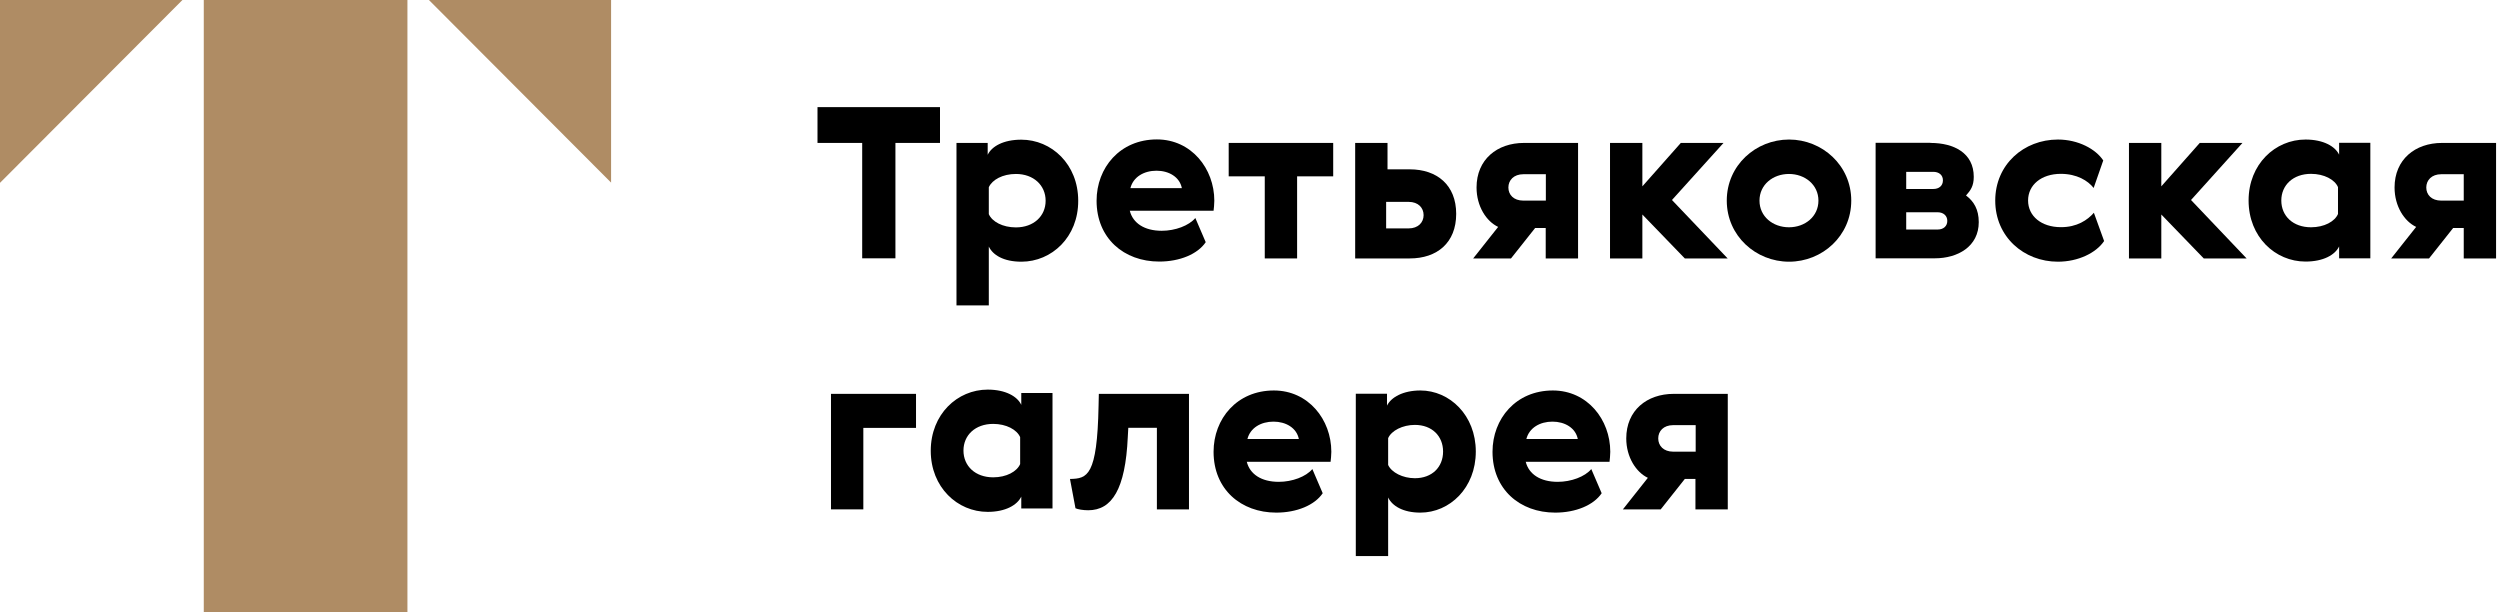<svg width="147" height="36" viewBox="0 0 147 36" fill="none" xmlns="http://www.w3.org/2000/svg">
<g clip-path="url(#clip0)">
<path d="M23.957 0H11.982V36H23.957V0Z" fill="#AF8C64"/>
<path d="M35.932 10.737L25.22 0H35.932V10.737Z" fill="#AF8C64"/>
<path d="M0 10.751L10.727 0H0V10.751Z" fill="#AF8C64"/>
<path d="M48.069 6.299H55.272V8.404H52.651V15.189H50.697V8.404H48.069V6.299Z" fill="black"/>
<path d="M78.392 10.369H76.27V15.196H74.368V10.369H72.247V8.404H78.392V10.369Z" fill="black"/>
<path d="M81.586 8.404V9.957H82.893C84.493 9.957 85.624 10.877 85.624 12.576C85.624 14.276 84.501 15.196 82.893 15.196H79.684V8.404H81.586ZM81.505 13.43H82.827C83.392 13.43 83.708 13.077 83.708 12.65C83.708 12.223 83.399 11.87 82.827 11.87H81.505V13.43Z" fill="black"/>
<path d="M94.669 8.404H96.571V10.957L98.832 8.404H101.343L98.311 11.76L101.586 15.196H99.067L96.571 12.613V15.196H94.669V8.404Z" fill="black"/>
<path d="M108.854 11.796C108.854 13.872 107.151 15.388 105.198 15.388C103.245 15.388 101.534 13.872 101.534 11.796C101.534 9.721 103.238 8.205 105.198 8.205C107.144 8.205 108.854 9.721 108.854 11.796ZM106.924 11.796C106.924 10.862 106.131 10.229 105.191 10.229C104.244 10.229 103.458 10.862 103.458 11.796C103.458 12.731 104.244 13.364 105.191 13.364C106.138 13.364 106.924 12.731 106.924 11.796Z" fill="black"/>
<path d="M113.509 8.404C114.897 8.404 116.057 9 116.057 10.398C116.057 10.943 115.866 11.2 115.602 11.495C116.057 11.833 116.351 12.312 116.351 13.062C116.351 14.49 115.125 15.189 113.766 15.189H110.286V8.397H113.509V8.404ZM112.085 11.112H113.678C114.016 11.112 114.244 10.921 114.244 10.604C114.244 10.288 114.009 10.104 113.678 10.104H112.085V11.112ZM112.085 13.496H113.935C114.273 13.496 114.501 13.298 114.501 12.989C114.501 12.68 114.266 12.481 113.935 12.481H112.085V13.496Z" fill="black"/>
<path d="M123.12 12.51L123.722 14.173C123.252 14.873 122.195 15.388 121.006 15.388C119.001 15.388 117.32 13.923 117.32 11.796C117.32 9.67 119.001 8.205 121.006 8.205C122.202 8.205 123.23 8.765 123.671 9.434L123.106 11.053C122.775 10.626 122.122 10.222 121.175 10.222C120.037 10.222 119.251 10.869 119.251 11.789C119.251 12.709 120.037 13.357 121.175 13.357C122.122 13.364 122.753 12.937 123.12 12.51Z" fill="black"/>
<path d="M125.183 8.404H127.085V10.957L129.346 8.404H131.857L128.832 11.76L132.1 15.196H129.581L127.085 12.613V15.196H125.183V8.404Z" fill="black"/>
<path d="M140.8 11.024C140.8 9.375 142.012 8.404 143.59 8.404H146.769V15.196H144.868V13.408H144.244L142.827 15.196H140.602L142.07 13.342C141.38 13.018 140.8 12.135 140.8 11.024ZM144.868 10.244H143.546C142.981 10.244 142.665 10.597 142.665 11.024C142.665 11.451 142.973 11.796 143.546 11.796H144.868V10.244Z" fill="black"/>
<path d="M86.821 11.024C86.821 9.375 88.032 8.404 89.611 8.404H92.79V15.196H90.888V13.408H90.264L88.847 15.196H86.623L88.091 13.342C87.401 13.018 86.821 12.135 86.821 11.024ZM90.896 10.244H89.574C89.009 10.244 88.693 10.597 88.693 11.024C88.693 11.451 89.001 11.796 89.574 11.796H90.896V10.244Z" fill="black"/>
<path d="M95.624 25.779C95.624 24.13 96.835 23.159 98.414 23.159H101.593V29.951H99.692V28.163H99.067L97.65 29.951H95.426L96.894 28.096C96.211 27.773 95.624 26.89 95.624 25.779ZM98.385 24.998C97.812 24.998 97.504 25.352 97.504 25.779C97.504 26.205 97.812 26.558 98.385 26.558H99.706V24.998H98.385Z" fill="black"/>
<path d="M53.862 23.159V25.16H50.764V29.951H48.862V23.159H53.862Z" fill="black"/>
<path d="M62.915 28.163C63.935 28.141 64.515 28.008 64.596 23.858L64.611 23.159H69.912V29.951H68.025V25.153H66.344L66.314 25.698C66.175 28.766 65.382 30.003 63.987 30.003C63.686 30.003 63.377 29.951 63.238 29.885L62.915 28.163Z" fill="black"/>
<path d="M71.358 12.393H66.432C66.615 13.121 67.291 13.57 68.311 13.57C69.104 13.57 69.912 13.268 70.286 12.819L70.896 14.24C70.426 14.939 69.376 15.38 68.164 15.38C66.079 15.38 64.479 14.004 64.479 11.804C64.479 9.861 65.852 8.198 68.025 8.198C70.051 8.198 71.402 9.913 71.402 11.804C71.395 12.032 71.38 12.238 71.358 12.393ZM69.493 11.061C69.361 10.398 68.722 10.038 68.003 10.038C67.269 10.038 66.637 10.398 66.468 11.061H69.493Z" fill="black"/>
<path d="M78.238 27.155H73.311C73.495 27.883 74.17 28.332 75.191 28.332C75.984 28.332 76.791 28.03 77.166 27.581L77.775 29.002C77.305 29.701 76.255 30.142 75.044 30.142C72.959 30.142 71.358 28.766 71.358 26.566C71.358 24.623 72.731 22.96 74.904 22.96C76.931 22.96 78.282 24.667 78.282 26.566C78.275 26.787 78.26 27 78.238 27.155ZM76.373 25.815C76.241 25.153 75.602 24.792 74.882 24.792C74.148 24.792 73.517 25.153 73.348 25.815H76.373Z" fill="black"/>
<path d="M94.64 27.155H89.713C89.897 27.883 90.573 28.332 91.593 28.332C92.386 28.332 93.194 28.03 93.568 27.581L94.178 29.002C93.708 29.701 92.658 30.142 91.446 30.142C89.361 30.142 87.76 28.766 87.76 26.566C87.76 24.623 89.133 22.96 91.307 22.96C93.333 22.96 94.684 24.667 94.684 26.566C94.677 26.787 94.662 27 94.64 27.155ZM92.775 25.815C92.643 25.153 92.004 24.792 91.285 24.792C90.55 24.792 89.919 25.153 89.75 25.815H92.775Z" fill="black"/>
<path d="M135.565 8.205C136.622 8.205 137.313 8.61 137.54 9.096V8.397H139.376V15.189H137.54V14.49C137.305 14.983 136.622 15.38 135.565 15.38C133.781 15.38 132.217 13.931 132.217 11.789C132.217 9.655 133.781 8.205 135.565 8.205ZM135.888 13.364C136.666 13.364 137.283 13.025 137.474 12.584V11.002C137.283 10.56 136.659 10.222 135.888 10.222C134.838 10.222 134.141 10.884 134.141 11.789C134.141 12.709 134.838 13.364 135.888 13.364Z" fill="black"/>
<path d="M58.076 22.909C59.134 22.909 59.824 23.313 60.051 23.806V23.107H61.887V29.899H60.051V29.2C59.816 29.693 59.134 30.098 58.076 30.098C56.292 30.098 54.728 28.648 54.728 26.507C54.728 24.358 56.292 22.909 58.076 22.909ZM58.399 28.067C59.178 28.067 59.794 27.729 59.985 27.287V25.705C59.794 25.263 59.17 24.925 58.399 24.925C57.349 24.925 56.652 25.587 56.652 26.492C56.652 27.405 57.349 28.067 58.399 28.067Z" fill="black"/>
<path d="M60.059 15.388C59.001 15.388 58.377 14.99 58.142 14.497V17.956H56.241V8.404H58.076V9.103C58.311 8.61 58.994 8.213 60.051 8.213C61.836 8.213 63.399 9.662 63.399 11.804C63.407 13.938 61.843 15.388 60.059 15.388ZM59.736 10.229C58.957 10.229 58.341 10.568 58.142 11.009V12.591C58.333 13.033 58.957 13.371 59.736 13.371C60.778 13.371 61.483 12.709 61.483 11.804C61.483 10.899 60.778 10.229 59.736 10.229Z" fill="black"/>
<path d="M81.623 32.711V29.252C81.858 29.745 82.496 30.142 83.517 30.142C85.242 30.142 86.777 28.693 86.777 26.551C86.777 24.417 85.242 22.96 83.517 22.96C82.496 22.96 81.791 23.365 81.556 23.85V23.151H79.721V32.696H81.623V32.711ZM81.623 25.764C81.813 25.322 82.474 24.984 83.194 24.984C84.207 24.984 84.853 25.646 84.853 26.551C84.853 27.464 84.207 28.119 83.194 28.119C82.481 28.119 81.821 27.78 81.623 27.339V25.764Z" fill="black"/>
</g>
<defs>
<clipPath id="clip0">
<rect width="146.769" height="36" fill="white"/>
</clipPath>
</defs>
</svg>
